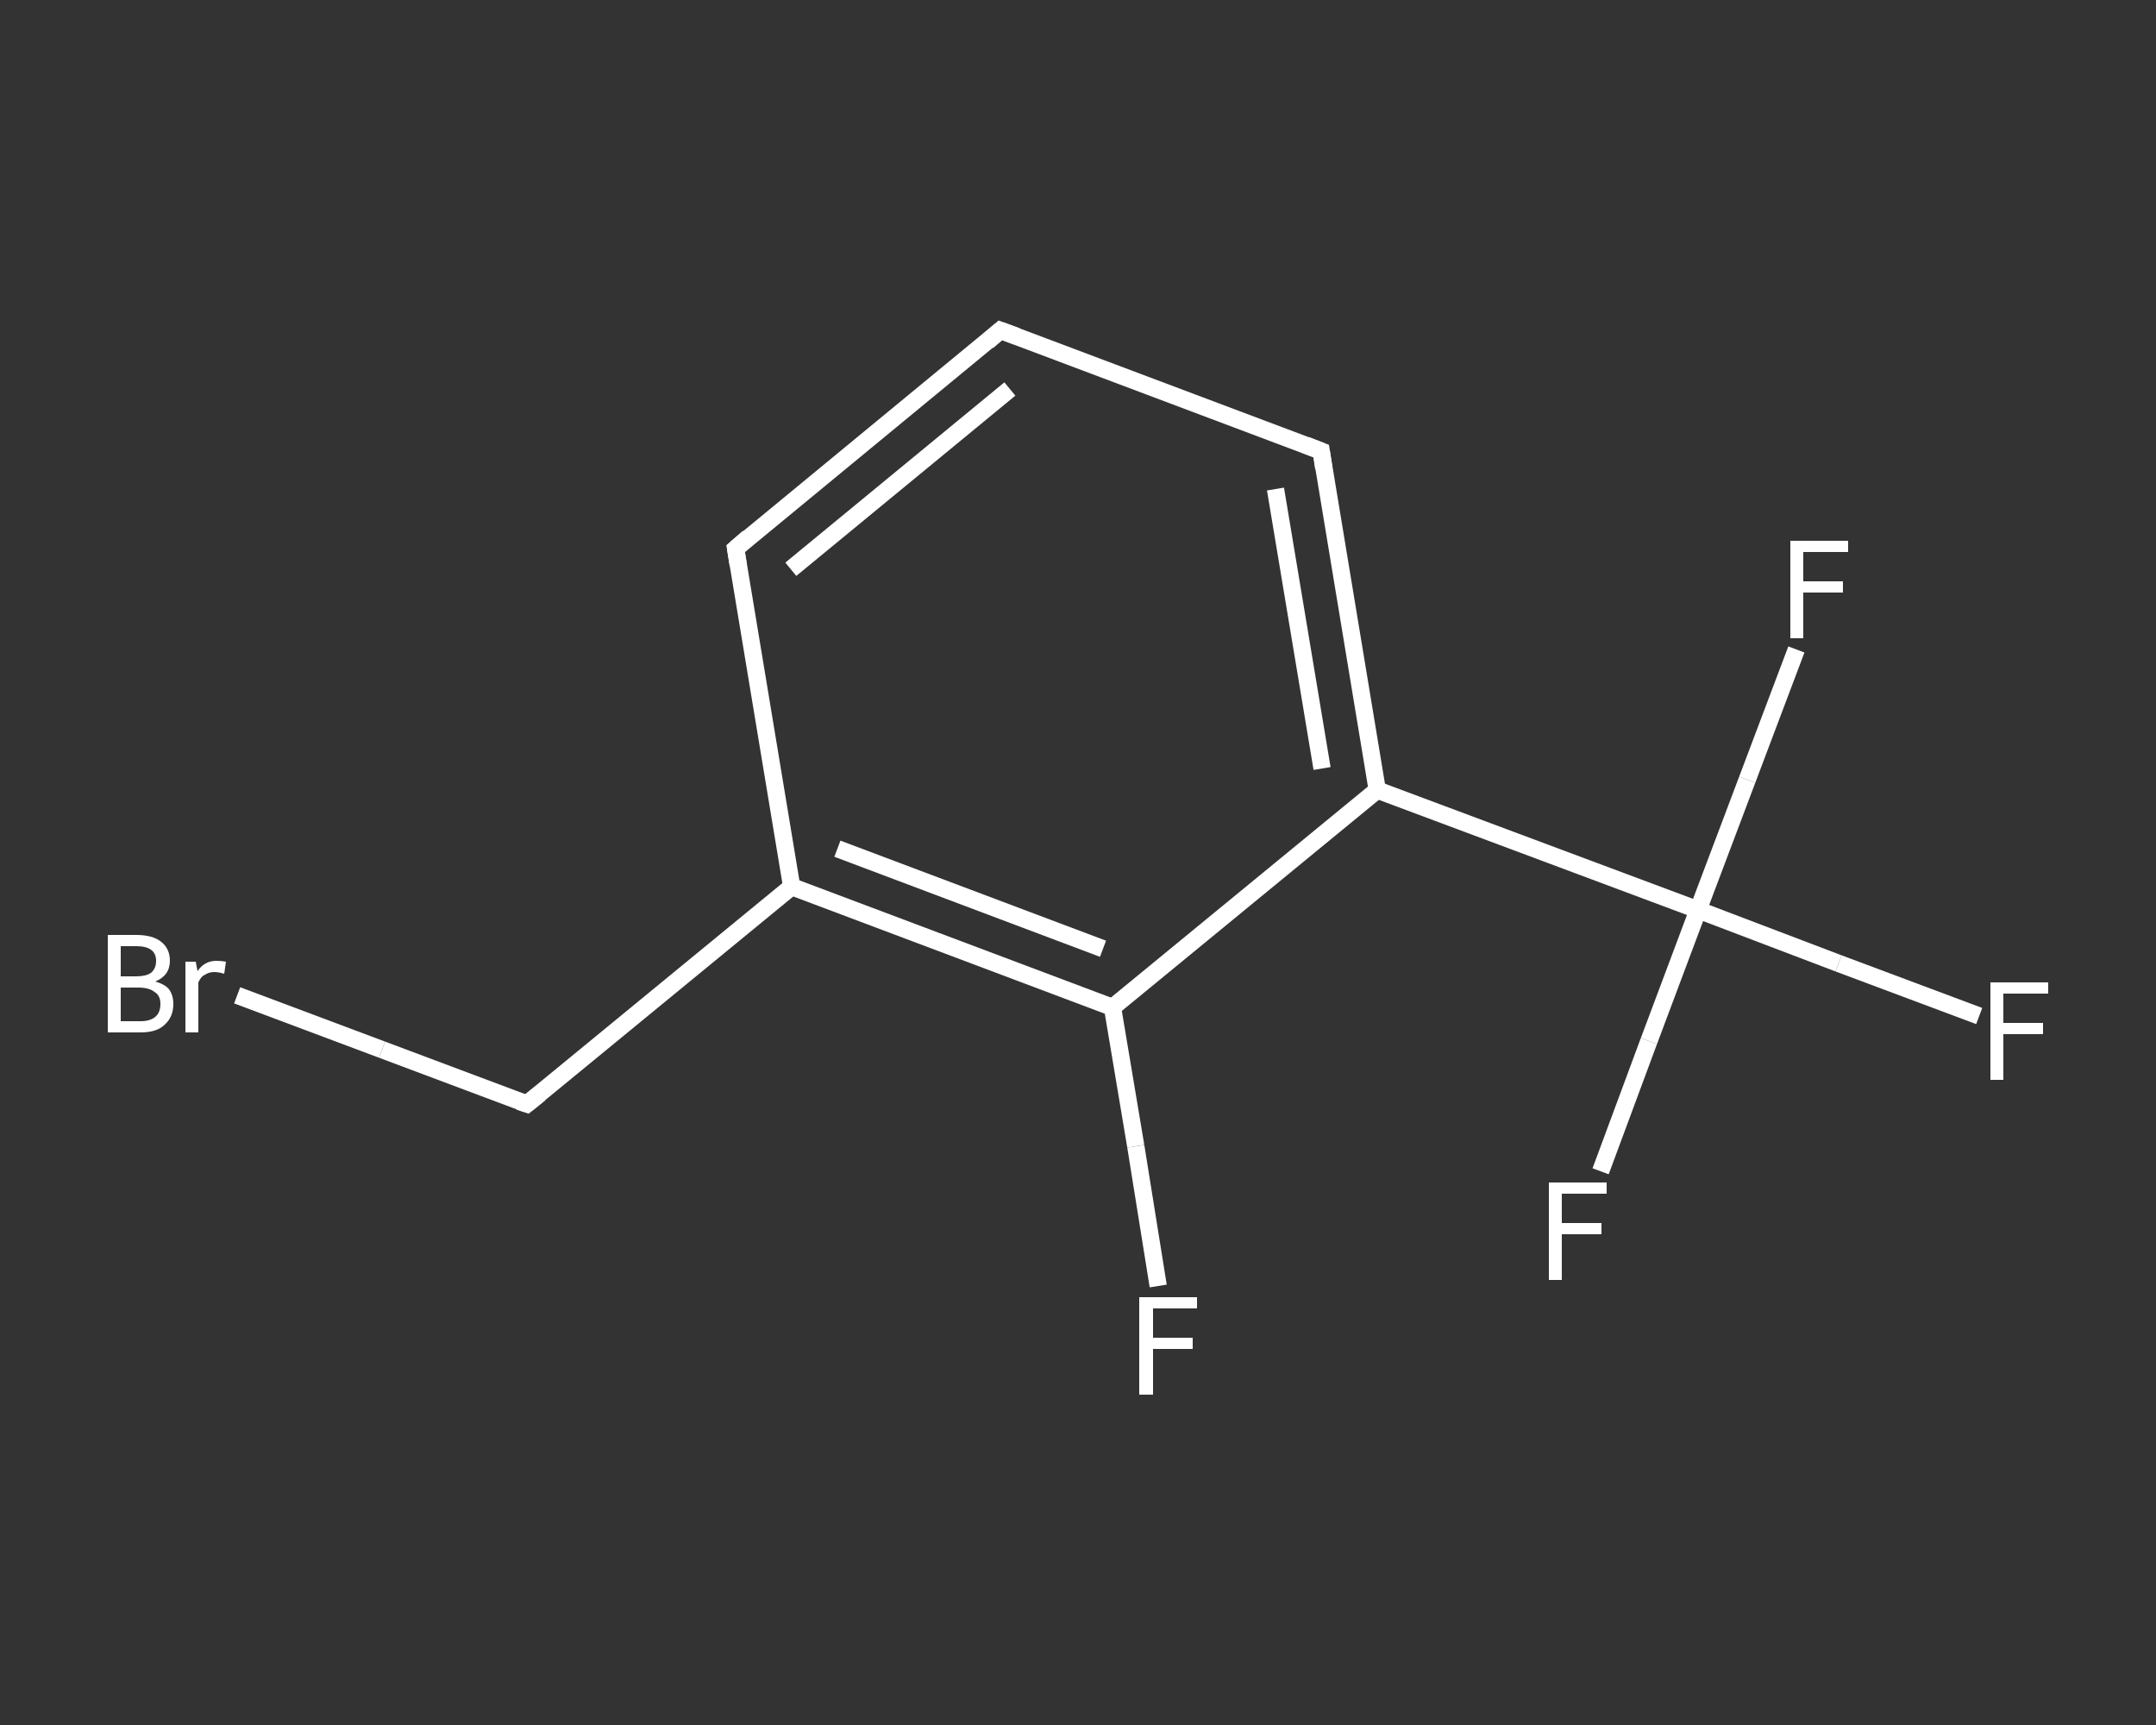 <?xml version='1.0' encoding='iso-8859-1'?>
<svg version='1.1' baseProfile='full'
              xmlns='http://www.w3.org/2000/svg'
                      xmlns:rdkit='http://www.rdkit.org/xml'
                      xmlns:xlink='http://www.w3.org/1999/xlink'
                  xml:space='preserve'
width='250px' height='200px' viewBox='0 0 250 200'>
<rect x="0" y="0" width="250" height="200" fill="#333333" stroke="none"/>
<!-- END OF HEADER -->
<rect style='opacity:1.0;fill:transparent;stroke:none' width='250.0' height='200.0' x='0.0' y='0.0'> </rect>
<path class='bond-0 atom-0 atom-1' d='M 134.3,149.1 L 131.7,132.9' style='fill:none;fill-rule:evenodd;stroke:#FFFFFF;stroke-width:2.0px;stroke-linecap:butt;stroke-linejoin:miter;stroke-opacity:1' />
<path class='bond-0 atom-0 atom-1' d='M 131.7,132.9 L 129.0,116.8' style='fill:none;fill-rule:evenodd;stroke:#FFFFFF;stroke-width:2.0px;stroke-linecap:butt;stroke-linejoin:miter;stroke-opacity:1' />
<path class='bond-1 atom-1 atom-2' d='M 129.0,116.8 L 91.8,102.8' style='fill:none;fill-rule:evenodd;stroke:#FFFFFF;stroke-width:2.0px;stroke-linecap:butt;stroke-linejoin:miter;stroke-opacity:1' />
<path class='bond-1 atom-1 atom-2' d='M 127.9,110.0 L 97.1,98.4' style='fill:none;fill-rule:evenodd;stroke:#FFFFFF;stroke-width:2.0px;stroke-linecap:butt;stroke-linejoin:miter;stroke-opacity:1' />
<path class='bond-2 atom-2 atom-3' d='M 91.8,102.8 L 61.1,128.0' style='fill:none;fill-rule:evenodd;stroke:#FFFFFF;stroke-width:2.0px;stroke-linecap:butt;stroke-linejoin:miter;stroke-opacity:1' />
<path class='bond-3 atom-3 atom-4' d='M 61.1,128.0 L 44.3,121.7' style='fill:none;fill-rule:evenodd;stroke:#FFFFFF;stroke-width:2.0px;stroke-linecap:butt;stroke-linejoin:miter;stroke-opacity:1' />
<path class='bond-3 atom-3 atom-4' d='M 44.3,121.7 L 27.5,115.4' style='fill:none;fill-rule:evenodd;stroke:#FFFFFF;stroke-width:2.0px;stroke-linecap:butt;stroke-linejoin:miter;stroke-opacity:1' />
<path class='bond-4 atom-2 atom-5' d='M 91.8,102.8 L 85.3,63.6' style='fill:none;fill-rule:evenodd;stroke:#FFFFFF;stroke-width:2.0px;stroke-linecap:butt;stroke-linejoin:miter;stroke-opacity:1' />
<path class='bond-5 atom-5 atom-6' d='M 85.3,63.6 L 116.0,38.3' style='fill:none;fill-rule:evenodd;stroke:#FFFFFF;stroke-width:2.0px;stroke-linecap:butt;stroke-linejoin:miter;stroke-opacity:1' />
<path class='bond-5 atom-5 atom-6' d='M 91.7,66.0 L 117.1,45.1' style='fill:none;fill-rule:evenodd;stroke:#FFFFFF;stroke-width:2.0px;stroke-linecap:butt;stroke-linejoin:miter;stroke-opacity:1' />
<path class='bond-6 atom-6 atom-7' d='M 116.0,38.3 L 153.2,52.3' style='fill:none;fill-rule:evenodd;stroke:#FFFFFF;stroke-width:2.0px;stroke-linecap:butt;stroke-linejoin:miter;stroke-opacity:1' />
<path class='bond-7 atom-7 atom-8' d='M 153.2,52.3 L 159.7,91.6' style='fill:none;fill-rule:evenodd;stroke:#FFFFFF;stroke-width:2.0px;stroke-linecap:butt;stroke-linejoin:miter;stroke-opacity:1' />
<path class='bond-7 atom-7 atom-8' d='M 147.9,56.7 L 153.3,89.1' style='fill:none;fill-rule:evenodd;stroke:#FFFFFF;stroke-width:2.0px;stroke-linecap:butt;stroke-linejoin:miter;stroke-opacity:1' />
<path class='bond-8 atom-8 atom-9' d='M 159.7,91.6 L 196.9,105.5' style='fill:none;fill-rule:evenodd;stroke:#FFFFFF;stroke-width:2.0px;stroke-linecap:butt;stroke-linejoin:miter;stroke-opacity:1' />
<path class='bond-9 atom-9 atom-10' d='M 196.9,105.5 L 213.2,111.7' style='fill:none;fill-rule:evenodd;stroke:#FFFFFF;stroke-width:2.0px;stroke-linecap:butt;stroke-linejoin:miter;stroke-opacity:1' />
<path class='bond-9 atom-9 atom-10' d='M 213.2,111.7 L 229.5,117.8' style='fill:none;fill-rule:evenodd;stroke:#FFFFFF;stroke-width:2.0px;stroke-linecap:butt;stroke-linejoin:miter;stroke-opacity:1' />
<path class='bond-10 atom-9 atom-11' d='M 196.9,105.5 L 202.6,90.4' style='fill:none;fill-rule:evenodd;stroke:#FFFFFF;stroke-width:2.0px;stroke-linecap:butt;stroke-linejoin:miter;stroke-opacity:1' />
<path class='bond-10 atom-9 atom-11' d='M 202.6,90.4 L 208.3,75.3' style='fill:none;fill-rule:evenodd;stroke:#FFFFFF;stroke-width:2.0px;stroke-linecap:butt;stroke-linejoin:miter;stroke-opacity:1' />
<path class='bond-11 atom-9 atom-12' d='M 196.9,105.5 L 191.2,120.7' style='fill:none;fill-rule:evenodd;stroke:#FFFFFF;stroke-width:2.0px;stroke-linecap:butt;stroke-linejoin:miter;stroke-opacity:1' />
<path class='bond-11 atom-9 atom-12' d='M 191.2,120.7 L 185.6,135.8' style='fill:none;fill-rule:evenodd;stroke:#FFFFFF;stroke-width:2.0px;stroke-linecap:butt;stroke-linejoin:miter;stroke-opacity:1' />
<path class='bond-12 atom-8 atom-1' d='M 159.7,91.6 L 129.0,116.8' style='fill:none;fill-rule:evenodd;stroke:#FFFFFF;stroke-width:2.0px;stroke-linecap:butt;stroke-linejoin:miter;stroke-opacity:1' />
<path d='M 62.6,126.8 L 61.1,128.0 L 60.2,127.7' style='fill:none;stroke:#FFFFFF;stroke-width:2.0px;stroke-linecap:butt;stroke-linejoin:miter;stroke-opacity:1;' />
<path d='M 85.6,65.5 L 85.3,63.6 L 86.8,62.3' style='fill:none;stroke:#FFFFFF;stroke-width:2.0px;stroke-linecap:butt;stroke-linejoin:miter;stroke-opacity:1;' />
<path d='M 114.5,39.6 L 116.0,38.3 L 117.9,39.0' style='fill:none;stroke:#FFFFFF;stroke-width:2.0px;stroke-linecap:butt;stroke-linejoin:miter;stroke-opacity:1;' />
<path d='M 151.4,51.6 L 153.2,52.3 L 153.5,54.3' style='fill:none;stroke:#FFFFFF;stroke-width:2.0px;stroke-linecap:butt;stroke-linejoin:miter;stroke-opacity:1;' />
<path class='atom-0' d='M 132.1 150.4
L 138.8 150.4
L 138.8 151.7
L 133.7 151.7
L 133.7 155.1
L 138.3 155.1
L 138.3 156.4
L 133.7 156.4
L 133.7 161.7
L 132.1 161.7
L 132.1 150.4
' fill='#FFFFFF'/>
<path class='atom-4' d='M 18.0 113.8
Q 19.1 114.1, 19.6 114.7
Q 20.1 115.4, 20.1 116.4
Q 20.1 117.9, 19.1 118.8
Q 18.2 119.7, 16.3 119.7
L 12.5 119.7
L 12.5 108.4
L 15.8 108.4
Q 17.7 108.4, 18.7 109.2
Q 19.7 110.0, 19.7 111.4
Q 19.7 113.1, 18.0 113.8
M 14.0 109.7
L 14.0 113.2
L 15.8 113.2
Q 16.9 113.2, 17.5 112.8
Q 18.1 112.3, 18.1 111.4
Q 18.1 109.7, 15.8 109.7
L 14.0 109.7
M 16.3 118.4
Q 17.4 118.4, 18.0 117.9
Q 18.6 117.4, 18.6 116.4
Q 18.6 115.4, 17.9 115.0
Q 17.3 114.5, 16.0 114.5
L 14.0 114.5
L 14.0 118.4
L 16.3 118.4
' fill='#FFFFFF'/>
<path class='atom-4' d='M 22.7 111.5
L 22.9 112.6
Q 23.7 111.4, 25.1 111.4
Q 25.6 111.4, 26.2 111.5
L 26.0 112.9
Q 25.3 112.7, 24.9 112.7
Q 24.2 112.7, 23.8 113.0
Q 23.3 113.2, 23.0 113.9
L 23.0 119.7
L 21.5 119.7
L 21.5 111.5
L 22.7 111.5
' fill='#FFFFFF'/>
<path class='atom-10' d='M 230.8 113.9
L 237.5 113.9
L 237.5 115.2
L 232.3 115.2
L 232.3 118.6
L 236.9 118.6
L 236.9 119.9
L 232.3 119.9
L 232.3 125.2
L 230.8 125.2
L 230.8 113.9
' fill='#FFFFFF'/>
<path class='atom-11' d='M 207.6 62.7
L 214.3 62.7
L 214.3 64.0
L 209.1 64.0
L 209.1 67.4
L 213.7 67.4
L 213.7 68.7
L 209.1 68.7
L 209.1 74.0
L 207.6 74.0
L 207.6 62.7
' fill='#FFFFFF'/>
<path class='atom-12' d='M 179.6 137.1
L 186.3 137.1
L 186.3 138.4
L 181.1 138.4
L 181.1 141.8
L 185.7 141.8
L 185.7 143.1
L 181.1 143.1
L 181.1 148.4
L 179.6 148.4
L 179.6 137.1
' fill='#FFFFFF'/>
</svg>
